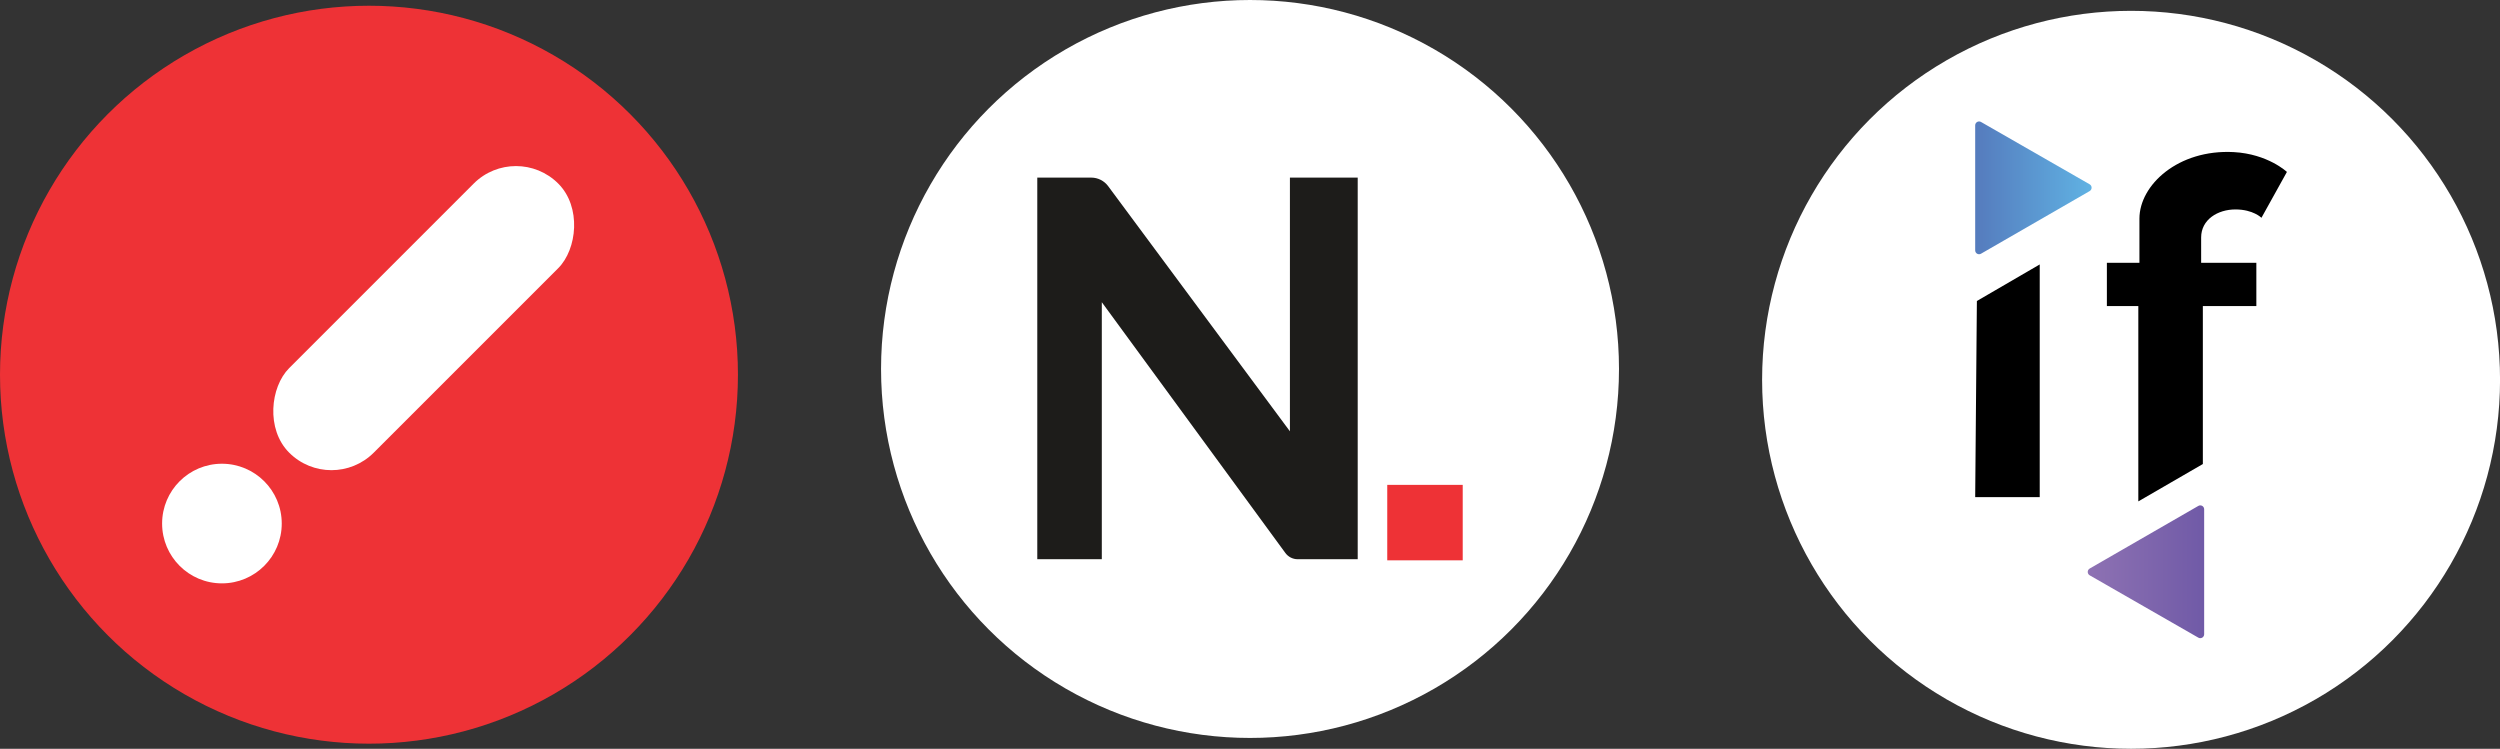 <svg xmlns="http://www.w3.org/2000/svg" xmlns:xlink="http://www.w3.org/1999/xlink" id="Layer_2" data-name="Layer 2" viewBox="0 0 514.47 154.09"><rect x="0" y="0" width="514.47" height="154.09" fill="#333333" stroke="none"/><defs><style>      .cls-1 {        fill: url(#linear-gradient-2);      }      .cls-2 {        fill: #fff;      }      .cls-3 {        fill: #ee3236;      }      .cls-4 {        fill: url(#linear-gradient);      }      .cls-5 {        fill: #1d1c1a;      }    </style><linearGradient id="linear-gradient" x1="406.47" y1="38.66" x2="430.43" y2="38.66" gradientUnits="userSpaceOnUse"><stop offset="0" stop-color="#557bbd"></stop><stop offset="1" stop-color="#60b2e3"></stop></linearGradient><linearGradient id="linear-gradient-2" x1="429.63" y1="117.66" x2="453.59" y2="117.66" gradientUnits="userSpaceOnUse"><stop offset="0" stop-color="#8e72b3"></stop><stop offset="1" stop-color="#705aa7"></stop></linearGradient></defs><g id="Layer_1-2" data-name="Layer 1"><g><circle class="cls-3" cx="75.93" cy="77.11" r="75.93"></circle><g><circle class="cls-2" cx="45.67" cy="107.74" r="12.31"></circle><rect class="cls-2" x="74.89" y="26.31" width="24.61" height="78.31" rx="12.31" ry="12.31" transform="translate(71.83 -42.48) rotate(45)"></rect></g></g><g><circle class="cls-2" cx="257.24" cy="75.93" r="75.93"></circle><g><path class="cls-5" d="M213.47,36.55h11.1c1.37,0,2.65,.65,3.47,1.75l37.41,50.46V36.55h13.95V115.08h-12.36c-1,0-1.94-.48-2.53-1.29l-37.77-51.6v52.88h-13.28V36.55Z"></path><rect class="cls-3" x="285.48" y="99.78" width="15.53" height="15.53"></rect></g></g><g><circle class="cls-2" cx="438.55" cy="78.16" r="75.93"></circle><g><path d="M406.82,61.94l12.93-7.52v47.89h-13.28s.35-40.9,.35-40.37Z"></path><path d="M433.57,54.07v8.91h6.47v40.2l13.28-7.69V62.99h11.01v-8.91h-11.36v-5.21c0-3.68,3.41-5.77,7.06-5.77s5.35,1.72,5.35,1.72l5.24-9.44s-3.91-3.7-10.95-4.08c-11.45-.61-19.4,6.79-19.4,13.69v9.09h-6.7Z"></path><path class="cls-4" d="M406.47,25.8v25.72c0,.62,.67,1,1.2,.69l22.36-12.89c.53-.31,.53-1.08,0-1.39l-22.36-12.83c-.53-.31-1.2,.08-1.2,.69Z"></path><path class="cls-1" d="M453.59,130.52v-25.72c0-.62-.67-1-1.2-.69l-22.36,12.89c-.53,.31-.53,1.08,0,1.39l22.36,12.83c.53,.31,1.2-.08,1.2-.69Z"></path></g></g></g></svg>